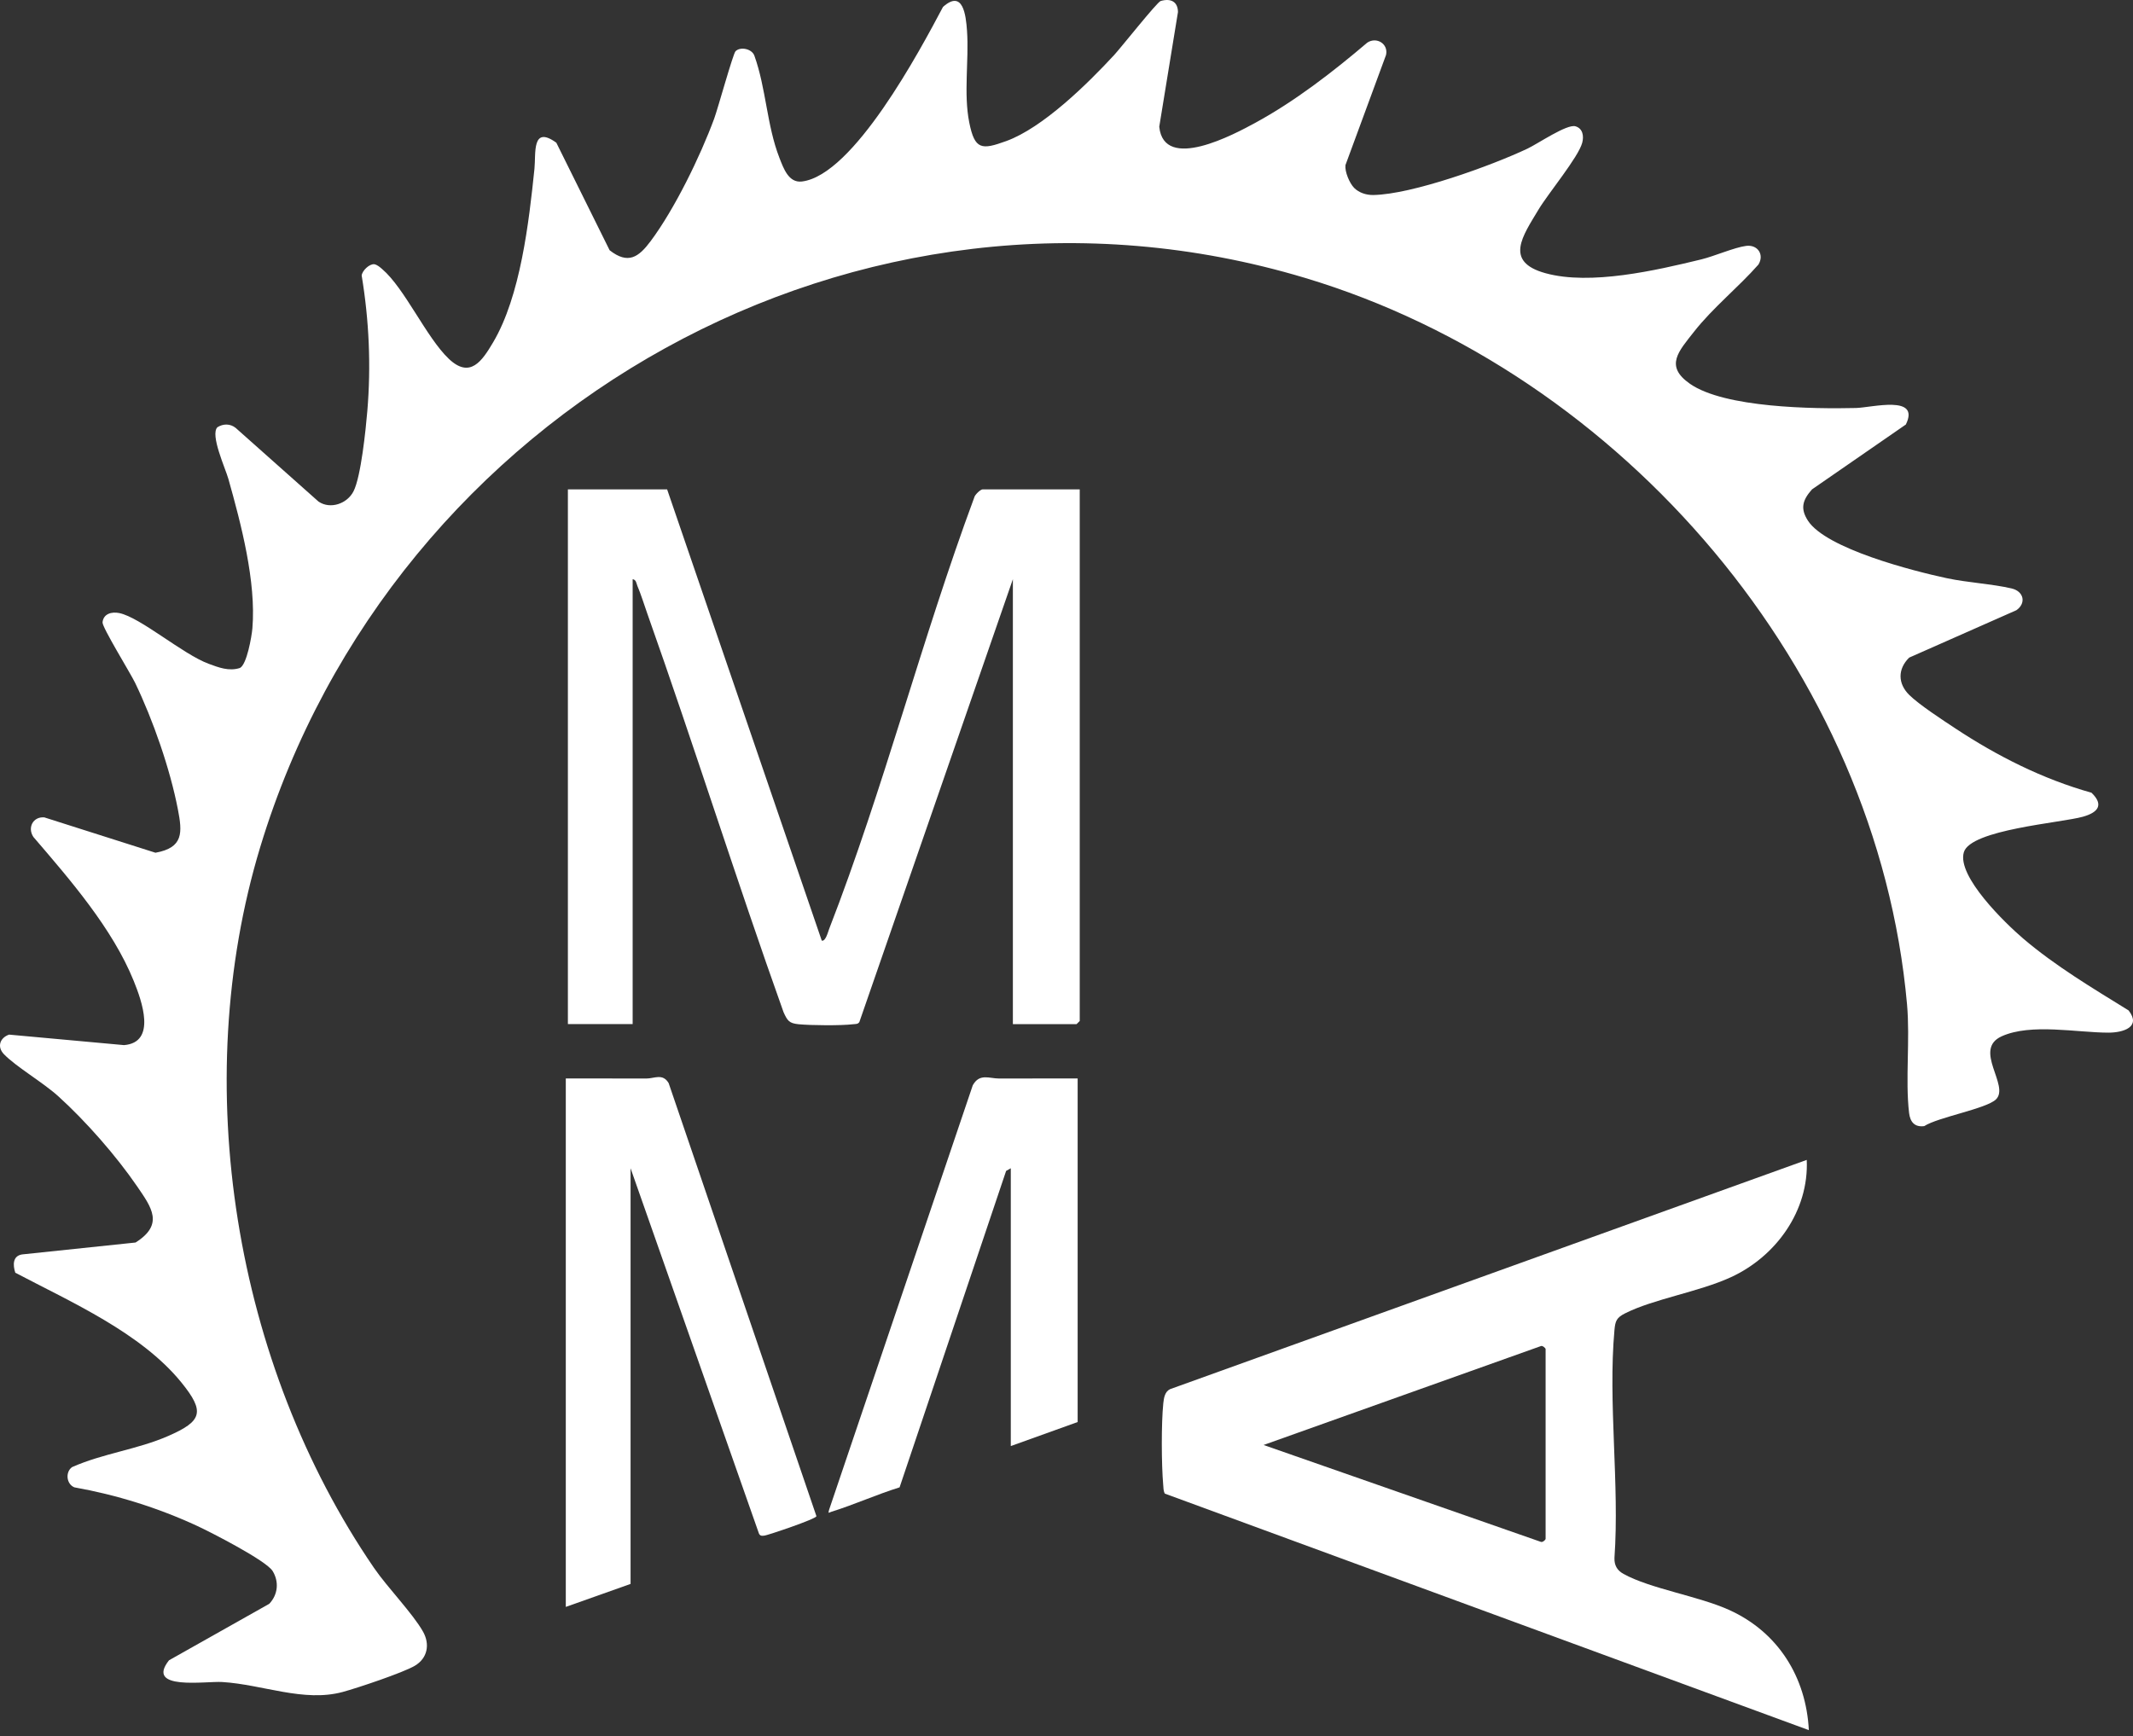 <?xml version="1.0" encoding="UTF-8" standalone="no"?><!DOCTYPE svg PUBLIC "-//W3C//DTD SVG 1.1//EN" "http://www.w3.org/Graphics/SVG/1.1/DTD/svg11.dtd"><svg width="100%" height="100%" viewBox="0 0 312 254" version="1.1" xmlns="http://www.w3.org/2000/svg" xmlns:xlink="http://www.w3.org/1999/xlink" xml:space="preserve" xmlns:serif="http://www.serif.com/" style="fill-rule:evenodd;clip-rule:evenodd;stroke-linejoin:round;stroke-miterlimit:2;"><rect x="0" y="0" width="312" height="254" fill="#333333" stroke="none"/><g><path d="M198.071,27.485c0.715,0.723 1.794,1.06 2.799,1.044c5.678,-0.088 17.274,-4.286 22.57,-6.79c1.504,-0.711 5.754,-3.623 7.003,-3.264c1.088,0.313 1.25,1.441 0.997,2.399c-0.557,2.118 -4.991,7.434 -6.403,9.797c-2.294,3.839 -5.082,7.619 1.038,9.3c6.576,1.807 16.161,-0.417 22.748,-2.016c1.932,-0.469 4.851,-1.755 6.582,-1.982c1.673,-0.22 2.704,1.258 1.806,2.73c-2.941,3.339 -6.686,6.332 -9.424,9.828c-2.248,2.869 -4.333,5.005 -0.601,7.61c5.068,3.539 18.116,3.695 24.287,3.547c2.325,-0.056 9.459,-1.983 7.302,2.415l-13.73,9.493c-1.351,1.528 -1.763,2.762 -0.599,4.567c2.657,4.122 15.482,7.393 20.304,8.421c3.079,0.657 6.636,0.833 9.498,1.504c1.789,0.419 2.162,2.16 0.696,3.183l-15.68,6.933c-1.697,1.665 -1.681,3.799 0.011,5.467c1.449,1.429 4.913,3.686 6.728,4.885c6.127,4.047 12.815,7.426 19.923,9.413c1.875,1.806 0.923,2.9 -1.246,3.511c-3.21,0.905 -16.434,1.878 -17.424,5.199c-1.053,3.53 6.136,10.454 8.66,12.607c4.734,4.04 10.163,7.266 15.44,10.533c1.895,2.428 -0.789,3.247 -2.921,3.251c-4.582,0.005 -11.351,-1.405 -15.638,0.532c-4.279,1.933 1.238,7.231 -0.847,9.239c-1.414,1.362 -8.44,2.59 -10.487,3.902c-1.401,0.186 -2.06,-0.603 -2.216,-1.927c-0.571,-4.86 0.164,-10.684 -0.301,-15.895c-4.354,-48.81 -41.556,-92.318 -88.078,-106.273c-65.109,-19.53 -133.381,19.163 -152.803,83.272c-10.506,34.676 -3.771,75.657 16.639,105.452c1.964,2.867 5.678,6.669 7.173,9.328c1.046,1.861 0.657,3.901 -1.211,4.998c-1.736,1.02 -8.375,3.242 -10.536,3.827c-5.705,1.543 -11.679,-1.089 -17.625,-1.455c-2.428,-0.15 -11.303,1.293 -7.786,-3.177l14.66,-8.26c1.277,-1.328 1.467,-3.227 0.499,-4.799c-0.941,-1.529 -9.034,-5.675 -11.096,-6.627c-5.683,-2.626 -11.736,-4.517 -17.911,-5.618c-1.144,-0.472 -1.352,-2.19 -0.347,-2.95c4.517,-2.012 9.554,-2.581 14.079,-4.56c4.966,-2.172 5.428,-3.522 1.922,-7.839c-5.907,-7.27 -16.159,-11.766 -24.288,-16.048c-0.366,-1.128 -0.393,-2.457 0.998,-2.676l16.593,-1.742c4.195,-2.648 2.353,-5.113 0.232,-8.212c-3.06,-4.473 -7.535,-9.569 -11.551,-13.2c-2.228,-2.014 -6.146,-4.291 -7.926,-6.13c-1.059,-1.093 -0.594,-2.407 0.745,-2.873l16.817,1.535c4.802,-0.391 2.589,-6.488 1.415,-9.39c-3.107,-7.684 -9.338,-14.838 -14.682,-21.068c-0.9,-1.379 -0.025,-2.996 1.601,-2.859l16.26,5.173c4.128,-0.738 3.932,-2.973 3.281,-6.346c-1.14,-5.905 -3.638,-13.083 -6.252,-18.501c-0.693,-1.435 -4.845,-8.148 -4.769,-8.862c0.133,-1.272 1.351,-1.577 2.449,-1.353c3.087,0.632 9.272,6.007 13.064,7.417c1.475,0.548 2.99,1.131 4.579,0.616c1.013,-0.483 1.732,-4.649 1.828,-5.811c0.564,-6.831 -1.659,-15.263 -3.511,-21.843c-0.431,-1.534 -2.707,-6.469 -1.605,-7.567c0.843,-0.529 1.866,-0.541 2.663,0.094l12.128,10.787c1.741,1.178 4.202,0.3 5.119,-1.513c1.09,-2.153 1.79,-9.069 2.015,-11.737c0.559,-6.626 0.26,-13.272 -0.826,-19.825c0.08,-0.712 1.117,-1.722 1.851,-1.652c0.455,0.103 0.786,0.403 1.127,0.692c3.318,2.821 6.476,10.021 9.769,13.148c3.119,2.96 4.871,0.301 6.469,-2.393c4.015,-6.768 5.251,-17.613 6.057,-25.418c0.228,-2.198 -0.431,-6.435 3.2,-3.804l7.796,15.732c2.704,2.112 4.238,1.029 6.006,-1.343c3.506,-4.702 7.25,-12.388 9.286,-17.91c0.532,-1.441 2.757,-9.497 3.123,-9.863c0.706,-0.706 2.36,-0.368 2.747,0.62c1.728,4.788 1.823,10.23 3.671,14.97c0.607,1.556 1.354,3.7 3.292,3.467c7.55,-0.911 17.28,-19.197 20.636,-25.537c2.927,-2.622 3.354,1.192 3.515,3.489c0.303,4.339 -0.525,9.148 0.329,13.423c0.801,4.005 1.817,4.012 5.394,2.716c5.367,-1.942 11.925,-8.394 15.812,-12.607c0.97,-1.052 6.265,-7.731 6.781,-7.885c1.423,-0.426 2.518,0.034 2.541,1.607l-2.738,16.782c0.673,6.663 11,1.085 14.045,-0.571c5.799,-3.151 11.369,-7.464 16.382,-11.731c1.355,-0.901 3.116,0.176 2.745,1.8l-5.937,16.119c-0.112,0.967 0.601,2.652 1.27,3.328" style="fill:#fff;fill-rule:nonzero;"/><path d="M97.582,71.593l22.617,66.009c0.56,0.179 0.919,-1.279 1.073,-1.677c8.012,-20.624 13.526,-42.359 21.225,-63.116c0.068,-0.42 0.932,-1.216 1.229,-1.216l14.21,0l-0,77.772l-0.459,0.458l-9.32,0l-0,-65.089l-22.456,64.788c-0.225,0.337 -0.568,0.276 -0.904,0.318c-1.75,0.216 -6.182,0.177 -7.981,0.002c-1.402,-0.137 -1.643,-0.531 -2.206,-1.767c-6.904,-19.34 -13.068,-38.951 -19.925,-58.305c-0.452,-1.276 -0.937,-2.853 -1.45,-4.05c-0.162,-0.378 -0.163,-0.905 -0.695,-0.986l0,65.089l-9.473,0l0,-78.23l14.515,0Z" style="fill:#fff;fill-rule:nonzero;"/><path d="M82.761,157.768c3.922,-0.002 7.852,-0.002 11.778,0.014c1.181,0.005 2.4,-0.802 3.269,0.677l21.609,63.339c0.078,0.396 -7.149,2.799 -7.55,2.845c-0.352,0.04 -0.621,0.112 -0.839,-0.253l-18.793,-53.481l-0,60.811l-9.474,3.362l0,-77.314Z" style="fill:#fff;fill-rule:nonzero;"/><path d="M157.63,157.768l-0,50.269l-9.779,3.515l0,-40.643l-0.684,0.389l-15.582,46.293c-3.374,1.053 -6.644,2.534 -10.015,3.587c-0.359,0.112 -0.461,0.332 -0.299,-0.299l21.017,-62.103c0.987,-1.799 2.421,-0.989 3.87,-0.994c3.824,-0.014 7.652,-0.018 11.472,-0.014" style="fill:#fff;fill-rule:nonzero;"/><path d="M226.081,225.15c-0.043,0.155 -0.452,0.525 -0.701,0.413l-40.552,-14.169l40.552,-14.465c0.247,-0.13 0.701,0.32 0.701,0.413l0,27.808Zm26.887,10.395c-4.499,-2.045 -11.567,-3.117 -15.491,-5.289c-0.937,-0.518 -1.361,-1.254 -1.326,-2.341c0.758,-10.741 -0.958,-22.751 -0,-33.338c0.12,-1.329 0.307,-1.809 1.54,-2.433c4.204,-2.124 10.79,-3.135 15.487,-5.292c6.6,-3.029 11.439,-9.728 11.099,-17.165l-93.123,33.539c-0.773,0.366 -0.913,1.291 -0.994,2.062c-0.305,2.915 -0.273,8.98 -0.015,11.931c0.039,0.443 0.018,0.882 0.239,1.289l94.2,34.601c-0.394,-7.755 -4.494,-14.327 -11.616,-17.564" style="fill:#fff;fill-rule:nonzero;"/></g></svg>